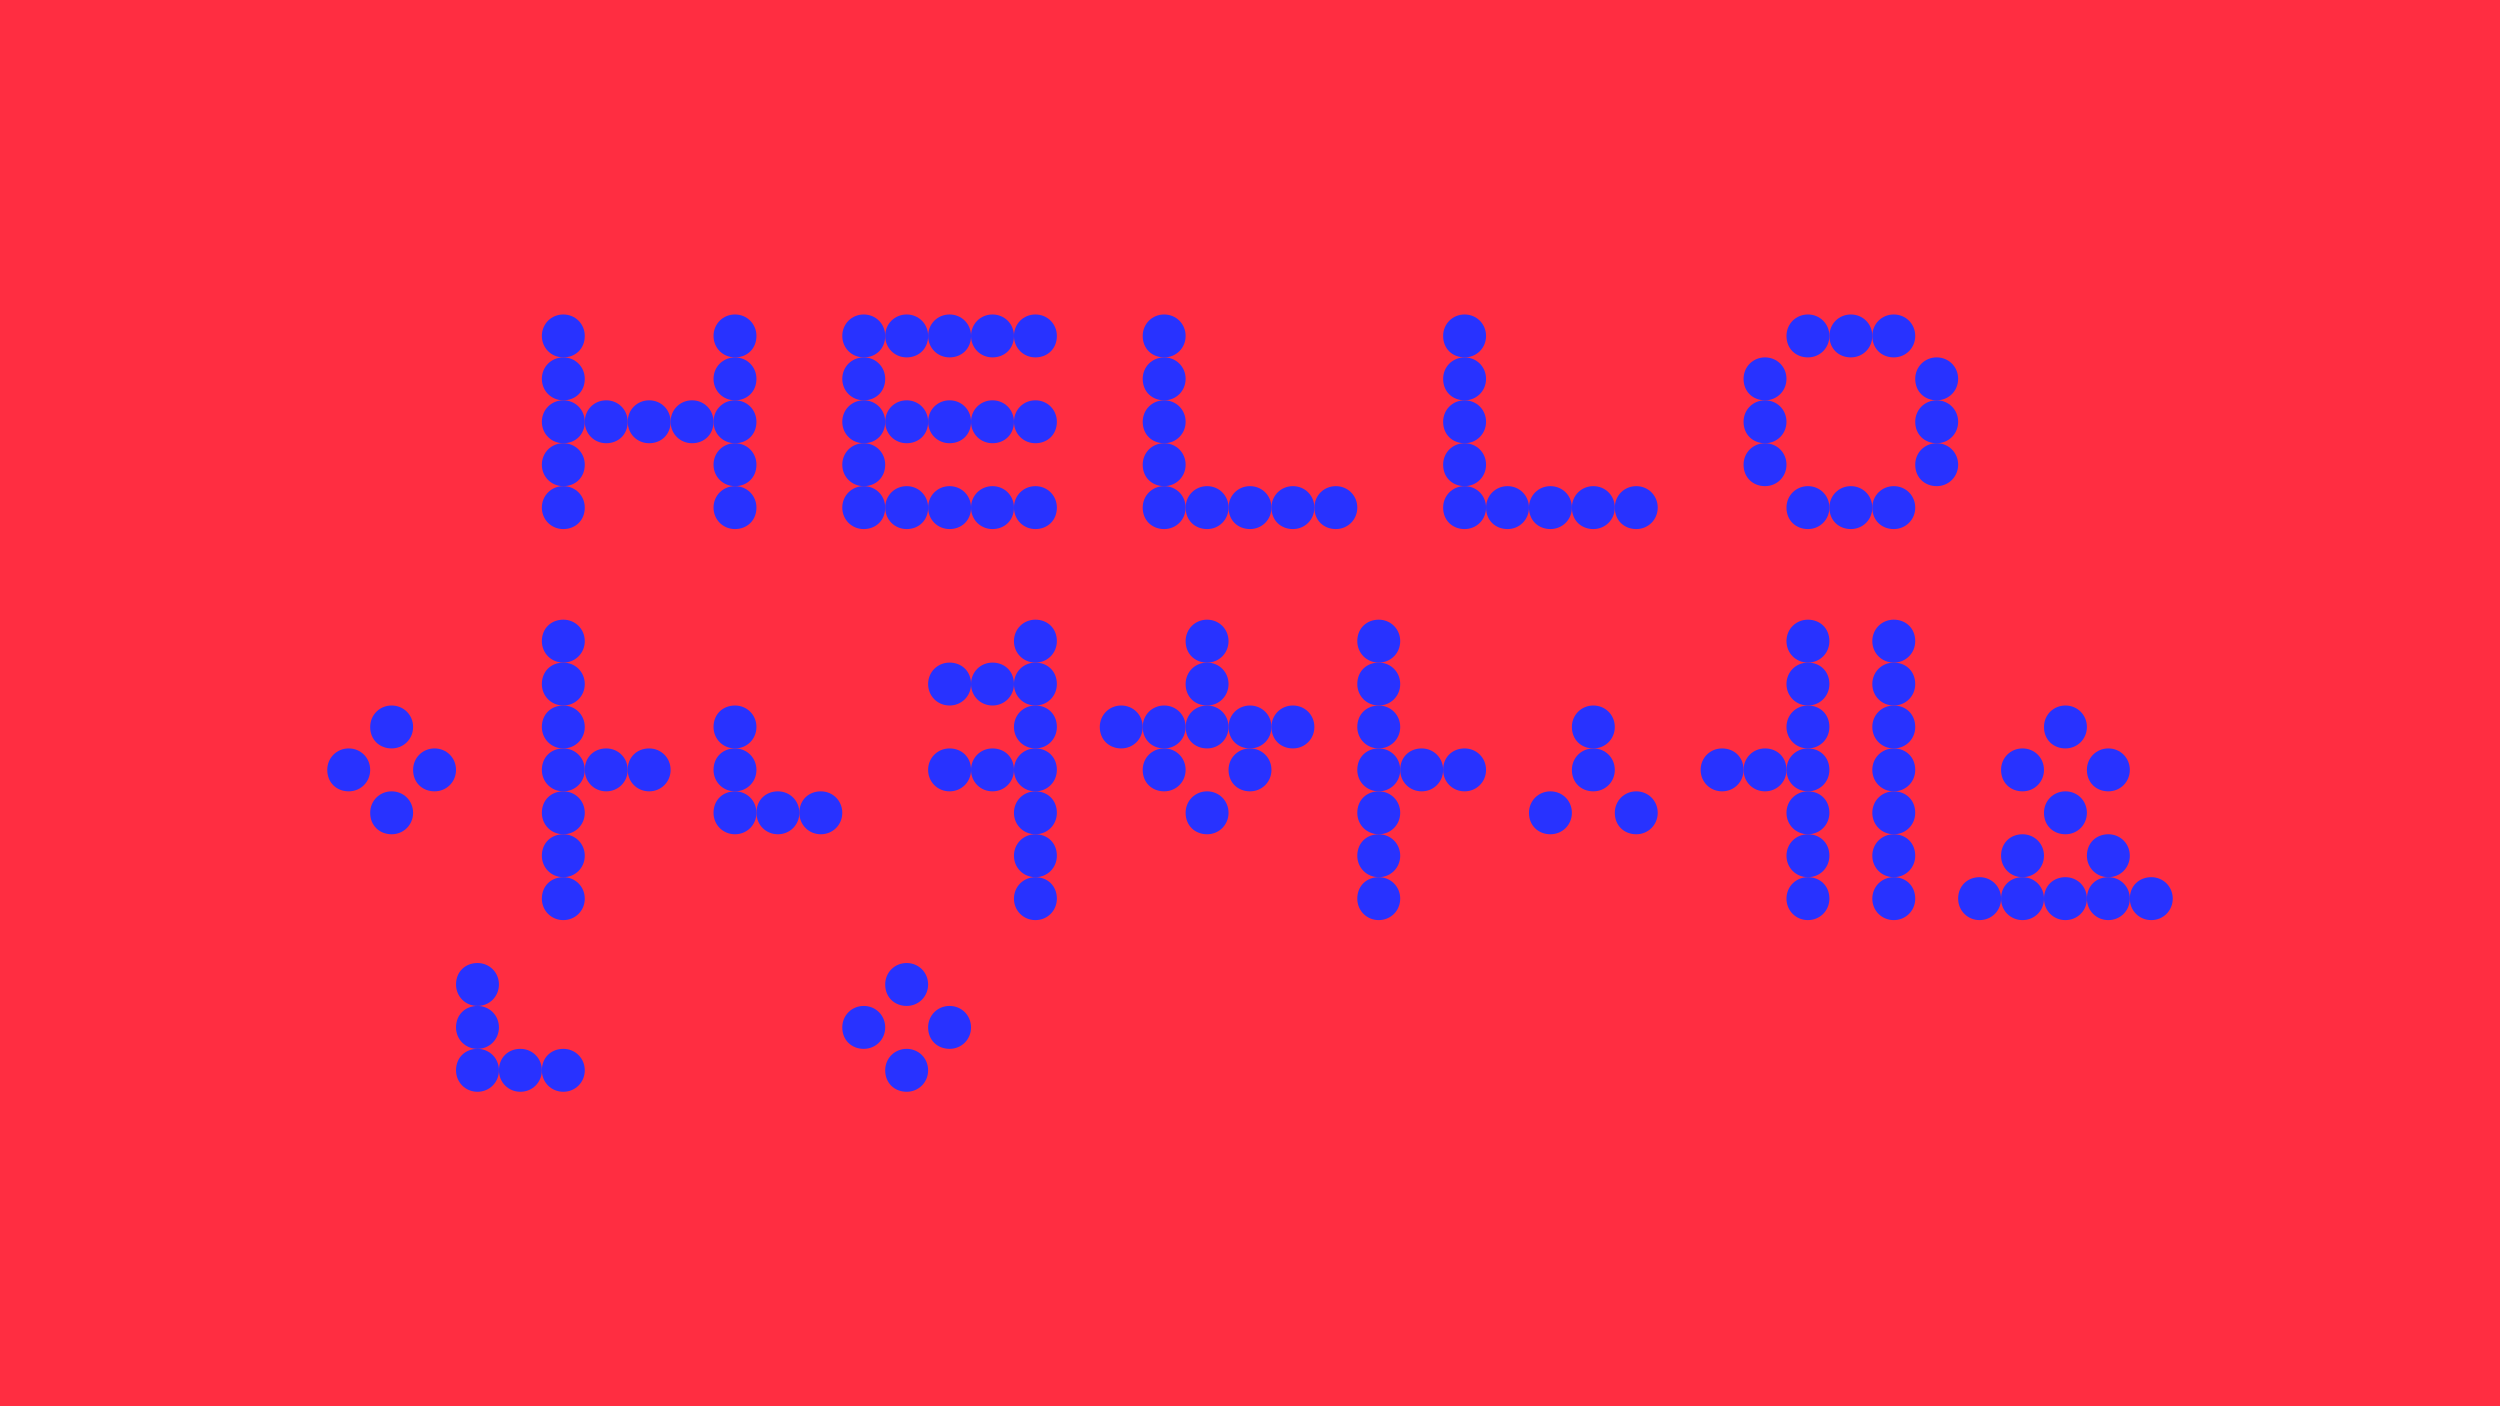 <?xml version="1.0" encoding="UTF-8"?>
<svg id="Livello_1" xmlns="http://www.w3.org/2000/svg" version="1.1" viewBox="0 0 1920 1080">
  <!-- Generator: Adobe Illustrator 29.5.0, SVG Export Plug-In . SVG Version: 2.1.0 Build 137)  -->
  <defs>
    <style>
      .st0 {
        fill: #2832ff;
      }

      .st1 {
        fill: #ff2d41;
      }
    </style>
  </defs>
  <rect class="st1" y="0" width="1920" height="1080"/>
  <g>
    <path class="st0" d="M1652.181,673.676c-9.228,0-16.481,6.592-16.481,16.481,0,9.229,7.252,16.481,16.481,16.481,9.229,0,16.481-7.251,16.481-16.481s-7.251-16.481-16.481-16.481"/>
    <path class="st0" d="M1619.22,673.676c9.229,0,16.481-7.251,16.481-16.481s-7.251-16.481-16.481-16.481c-9.228,0-16.481,6.592-16.481,16.481,0,9.229,7.252,16.481,16.481,16.481"/>
    <path class="st0" d="M1619.22,673.676c-9.228,0-16.481,6.592-16.481,16.481,0,9.229,7.252,16.481,16.481,16.481,9.229,0,16.481-7.251,16.481-16.481s-7.251-16.481-16.481-16.481"/>
    <path class="st0" d="M1520.336,673.676c-9.228,0-16.481,6.592-16.481,16.481,0,9.229,7.252,16.481,16.481,16.481,9.229,0,16.481-7.251,16.481-16.481s-7.251-16.481-16.481-16.481"/>
    <path class="st0" d="M1553.298,673.676c-9.228,0-16.481,6.592-16.481,16.481,0,9.229,7.252,16.481,16.481,16.481,9.229,0,16.481-7.251,16.481-16.481s-7.251-16.481-16.481-16.481"/>
    <path class="st0" d="M1586.259,673.676c-9.228,0-16.481,6.592-16.481,16.481,0,9.229,7.252,16.481,16.481,16.481,9.229,0,16.481-7.251,16.481-16.481s-7.251-16.481-16.481-16.481"/>
    <path class="st0" d="M1553.298,640.715c-9.228,0-16.481,6.592-16.481,16.481,0,9.229,7.252,16.481,16.481,16.481,9.229,0,16.481-7.251,16.481-16.481s-7.251-16.481-16.481-16.481"/>
    <path class="st0" d="M1619.22,607.753c9.229,0,16.481-7.251,16.481-16.481s-7.251-16.481-16.481-16.481c-9.228,0-16.481,7.251-16.481,16.481,0,9.888,7.252,16.481,16.481,16.481"/>
    <path class="st0" d="M1586.259,640.715c9.229,0,16.481-7.251,16.481-16.481s-7.251-16.481-16.481-16.481c-9.228,0-16.481,7.251-16.481,16.481,0,9.888,7.252,16.481,16.481,16.481"/>
    <path class="st0" d="M1586.259,574.792c9.229,0,16.481-7.251,16.481-16.481s-7.251-16.481-16.481-16.481c-9.228,0-16.481,7.251-16.481,16.481,0,9.888,7.252,16.481,16.481,16.481"/>
    <path class="st0" d="M1553.298,607.753c9.229,0,16.481-7.251,16.481-16.481s-7.251-16.481-16.481-16.481c-9.228,0-16.481,7.251-16.481,16.481,0,9.888,7.252,16.481,16.481,16.481"/>
    <path class="st0" d="M1322.57,574.792c-9.228,0-16.481,7.251-16.481,16.481s7.252,16.481,16.481,16.481c9.229,0,16.481-7.251,16.481-16.481,0-9.888-7.251-16.481-16.481-16.481"/>
    <path class="st0" d="M1454.414,673.676c-9.228,0-16.481,7.251-16.481,16.481s7.252,16.481,16.481,16.481c9.229,0,16.481-7.251,16.481-16.481,0-9.888-7.251-16.481-16.481-16.481"/>
    <path class="st0" d="M1454.414,640.715c-9.228,0-16.481,7.251-16.481,16.481s7.252,16.481,16.481,16.481c9.229,0,16.481-7.251,16.481-16.481,0-9.888-7.251-16.481-16.481-16.481"/>
    <path class="st0" d="M1454.414,607.753c-9.228,0-16.481,7.251-16.481,16.481s7.252,16.481,16.481,16.481c9.229,0,16.481-7.251,16.481-16.481,0-9.888-7.251-16.481-16.481-16.481"/>
    <path class="st0" d="M1454.414,574.792c-9.228,0-16.481,7.251-16.481,16.481s7.252,16.481,16.481,16.481c9.229,0,16.481-7.251,16.481-16.481,0-9.888-7.251-16.481-16.481-16.481"/>
    <path class="st0" d="M1454.414,541.831c-9.228,0-16.481,7.251-16.481,16.481s7.252,16.481,16.481,16.481c9.229,0,16.481-7.251,16.481-16.481,0-9.888-7.251-16.481-16.481-16.481"/>
    <path class="st0" d="M1454.414,508.87c9.229,0,16.481-7.251,16.481-16.481,0-9.888-7.251-16.481-16.481-16.481-9.228,0-16.481,7.251-16.481,16.481s7.252,16.481,16.481,16.481"/>
    <path class="st0" d="M1454.414,508.87c-9.228,0-16.481,7.251-16.481,16.481s7.252,16.481,16.481,16.481c9.229,0,16.481-7.251,16.481-16.481,0-9.888-7.251-16.481-16.481-16.481"/>
    <path class="st0" d="M1388.492,673.676c-9.228,0-16.481,7.251-16.481,16.481s7.252,16.481,16.481,16.481c9.229,0,16.481-7.251,16.481-16.481,0-9.888-7.251-16.481-16.481-16.481"/>
    <path class="st0" d="M1388.492,640.715c-9.228,0-16.481,7.251-16.481,16.481s7.252,16.481,16.481,16.481c9.229,0,16.481-7.251,16.481-16.481,0-9.888-7.251-16.481-16.481-16.481"/>
    <path class="st0" d="M1355.531,574.792c-9.228,0-16.481,7.251-16.481,16.481s7.252,16.481,16.481,16.481c9.229,0,16.481-7.251,16.481-16.481,0-9.888-7.251-16.481-16.481-16.481"/>
    <path class="st0" d="M1388.492,607.753c-9.228,0-16.481,7.251-16.481,16.481s7.252,16.481,16.481,16.481c9.229,0,16.481-7.251,16.481-16.481,0-9.888-7.251-16.481-16.481-16.481"/>
    <path class="st0" d="M1388.492,574.792c-9.228,0-16.481,7.251-16.481,16.481s7.252,16.481,16.481,16.481c9.229,0,16.481-7.251,16.481-16.481,0-9.888-7.251-16.481-16.481-16.481"/>
    <path class="st0" d="M1388.492,541.831c-9.228,0-16.481,7.251-16.481,16.481s7.252,16.481,16.481,16.481c9.229,0,16.481-7.251,16.481-16.481,0-9.888-7.251-16.481-16.481-16.481"/>
    <path class="st0" d="M1388.492,508.87c9.229,0,16.481-7.251,16.481-16.481,0-9.888-7.251-16.481-16.481-16.481-9.228,0-16.481,7.251-16.481,16.481s7.252,16.481,16.481,16.481"/>
    <path class="st0" d="M1388.492,508.87c-9.228,0-16.481,7.251-16.481,16.481s7.252,16.481,16.481,16.481c9.229,0,16.481-7.251,16.481-16.481,0-9.888-7.251-16.481-16.481-16.481"/>
    <path class="st0" d="M1256.648,640.715c9.229,0,16.481-7.251,16.481-16.481s-7.251-16.481-16.481-16.481c-9.228,0-16.481,7.251-16.481,16.481,0,9.888,7.252,16.481,16.481,16.481"/>
    <path class="st0" d="M1223.687,574.792c9.229,0,16.481-7.251,16.481-16.481s-7.251-16.481-16.481-16.481c-9.228,0-16.481,7.251-16.481,16.481,0,9.888,7.252,16.481,16.481,16.481"/>
    <path class="st0" d="M1223.687,607.753c9.229,0,16.481-7.251,16.481-16.481s-7.251-16.481-16.481-16.481c-9.228,0-16.481,7.251-16.481,16.481,0,9.888,7.252,16.481,16.481,16.481"/>
    <path class="st0" d="M1190.726,640.715c9.229,0,16.481-7.251,16.481-16.481s-7.251-16.481-16.481-16.481c-9.228,0-16.481,7.251-16.481,16.481,0,9.888,7.252,16.481,16.481,16.481"/>
    <path class="st0" d="M1124.803,574.792c-9.228,0-16.481,6.592-16.481,16.481,0,9.229,7.252,16.481,16.481,16.481,9.229,0,16.481-7.251,16.481-16.481s-7.251-16.481-16.481-16.481"/>
    <path class="st0" d="M1058.881,673.676c-9.228,0-16.481,6.592-16.481,16.481,0,9.229,7.252,16.481,16.481,16.481,9.229,0,16.481-7.251,16.481-16.481s-7.251-16.481-16.481-16.481"/>
    <path class="st0" d="M1058.881,640.715c-9.228,0-16.481,6.592-16.481,16.481,0,9.229,7.252,16.481,16.481,16.481,9.229,0,16.481-7.251,16.481-16.481s-7.251-16.481-16.481-16.481"/>
    <path class="st0" d="M1091.842,574.792c-9.228,0-16.481,6.592-16.481,16.481,0,9.229,7.252,16.481,16.481,16.481,9.229,0,16.481-7.251,16.481-16.481s-7.251-16.481-16.481-16.481"/>
    <path class="st0" d="M1058.881,607.753c-9.228,0-16.481,6.592-16.481,16.481,0,9.229,7.252,16.481,16.481,16.481,9.229,0,16.481-7.251,16.481-16.481s-7.251-16.481-16.481-16.481"/>
    <path class="st0" d="M1058.881,574.792c-9.228,0-16.481,6.592-16.481,16.481,0,9.229,7.252,16.481,16.481,16.481,9.229,0,16.481-7.251,16.481-16.481s-7.251-16.481-16.481-16.481"/>
    <path class="st0" d="M1058.881,541.831c-9.228,0-16.481,6.592-16.481,16.481,0,9.229,7.252,16.481,16.481,16.481,9.229,0,16.481-7.251,16.481-16.481s-7.251-16.481-16.481-16.481"/>
    <path class="st0" d="M1058.881,508.87c9.229,0,16.481-7.251,16.481-16.481s-7.251-16.481-16.481-16.481c-9.228,0-16.481,6.592-16.481,16.481,0,9.229,7.252,16.481,16.481,16.481"/>
    <path class="st0" d="M1058.881,508.87c-9.228,0-16.481,6.592-16.481,16.481,0,9.229,7.252,16.481,16.481,16.481,9.229,0,16.481-7.251,16.481-16.481s-7.251-16.481-16.481-16.481"/>
    <path class="st0" d="M861.115,574.792c9.228,0,16.481-7.251,16.481-16.481s-7.252-16.481-16.481-16.481c-9.229,0-16.481,7.251-16.481,16.481,0,9.888,7.251,16.481,16.481,16.481"/>
    <path class="st0" d="M927.037,640.715c9.228,0,16.481-7.251,16.481-16.481s-7.252-16.481-16.481-16.481c-9.229,0-16.481,7.251-16.481,16.481,0,9.888,7.251,16.481,16.481,16.481"/>
    <path class="st0" d="M959.998,574.792c9.23,0,16.481-7.251,16.481-16.481s-7.251-16.481-16.481-16.481c-9.228,0-16.48,7.251-16.48,16.481,0,9.888,7.251,16.481,16.48,16.481"/>
    <path class="st0" d="M992.959,574.792c9.229,0,16.481-7.251,16.481-16.481s-7.251-16.481-16.481-16.481c-9.228,0-16.481,7.251-16.481,16.481,0,9.888,7.252,16.481,16.481,16.481"/>
    <path class="st0" d="M894.076,574.792c9.228,0,16.481-7.251,16.481-16.481s-7.252-16.481-16.481-16.481c-9.229,0-16.481,7.251-16.481,16.481,0,9.888,7.251,16.481,16.481,16.481"/>
    <path class="st0" d="M927.037,508.87c9.228,0,16.481-7.251,16.481-16.481s-7.252-16.481-16.481-16.481c-9.229,0-16.481,7.251-16.481,16.481,0,9.888,7.251,16.481,16.481,16.481"/>
    <path class="st0" d="M959.998,607.753c9.23,0,16.481-7.251,16.481-16.481s-7.251-16.481-16.481-16.481c-9.228,0-16.48,7.251-16.48,16.481,0,9.888,7.251,16.481,16.48,16.481"/>
    <path class="st0" d="M927.037,541.831c9.228,0,16.481-7.251,16.481-16.481s-7.252-16.481-16.481-16.481c-9.229,0-16.481,7.251-16.481,16.481,0,9.888,7.251,16.481,16.481,16.481"/>
    <path class="st0" d="M927.037,541.831c-9.229,0-16.481,7.251-16.481,16.481,0,9.888,7.251,16.481,16.481,16.481,9.228,0,16.481-7.251,16.481-16.481s-7.252-16.481-16.481-16.481"/>
    <path class="st0" d="M894.076,607.753c9.228,0,16.481-7.251,16.481-16.481s-7.252-16.481-16.481-16.481c-9.229,0-16.481,7.251-16.481,16.481,0,9.888,7.251,16.481,16.481,16.481"/>
    <path class="st0" d="M729.272,805.52c9.229,0,16.481-7.251,16.481-16.481s-7.251-16.481-16.481-16.481-16.481,7.251-16.481,16.481c0,9.888,7.251,16.481,16.481,16.481"/>
    <path class="st0" d="M696.311,838.481c9.229,0,16.481-7.251,16.481-16.481s-7.251-16.481-16.481-16.481-16.481,7.251-16.481,16.481c0,9.888,7.251,16.481,16.481,16.481"/>
    <path class="st0" d="M696.311,772.559c9.229,0,16.481-7.251,16.481-16.481s-7.251-16.481-16.481-16.481-16.481,7.251-16.481,16.481c0,9.888,7.251,16.481,16.481,16.481"/>
    <path class="st0" d="M663.35,805.52c9.229,0,16.481-7.251,16.481-16.481s-7.251-16.481-16.481-16.481-16.481,7.251-16.481,16.481c0,9.888,7.251,16.481,16.481,16.481"/>
    <path class="st0" d="M729.272,574.792c-9.229,0-16.481,7.251-16.481,16.481s7.251,16.481,16.481,16.481,16.481-7.251,16.481-16.481c0-9.888-7.251-16.481-16.481-16.481"/>
    <path class="st0" d="M729.272,508.87c-9.229,0-16.481,7.251-16.481,16.481s7.251,16.481,16.481,16.481,16.481-7.251,16.481-16.481c0-9.888-7.251-16.481-16.481-16.481"/>
    <path class="st0" d="M762.233,574.792c-9.229,0-16.481,7.251-16.481,16.481s7.251,16.481,16.481,16.481,16.481-7.251,16.481-16.481c0-9.888-7.251-16.481-16.481-16.481"/>
    <path class="st0" d="M795.195,673.676c-9.229,0-16.481,7.251-16.481,16.481s7.251,16.481,16.481,16.481,16.481-7.251,16.481-16.481c0-9.888-7.251-16.481-16.481-16.481"/>
    <path class="st0" d="M795.195,640.715c-9.229,0-16.481,7.251-16.481,16.481s7.251,16.481,16.481,16.481,16.481-7.251,16.481-16.481c0-9.888-7.251-16.481-16.481-16.481"/>
    <path class="st0" d="M762.233,508.87c-9.229,0-16.481,7.251-16.481,16.481s7.251,16.481,16.481,16.481,16.481-7.251,16.481-16.481c0-9.888-7.251-16.481-16.481-16.481"/>
    <path class="st0" d="M795.195,607.753c-9.229,0-16.481,7.251-16.481,16.481s7.251,16.481,16.481,16.481,16.481-7.251,16.481-16.481c0-9.888-7.251-16.481-16.481-16.481"/>
    <path class="st0" d="M795.195,574.792c-9.229,0-16.481,7.251-16.481,16.481s7.251,16.481,16.481,16.481,16.481-7.251,16.481-16.481c0-9.888-7.251-16.481-16.481-16.481"/>
    <path class="st0" d="M795.195,541.831c-9.229,0-16.481,7.251-16.481,16.481s7.251,16.481,16.481,16.481,16.481-7.251,16.481-16.481c0-9.888-7.251-16.481-16.481-16.481"/>
    <path class="st0" d="M795.195,508.87c9.229,0,16.481-7.251,16.481-16.481,0-9.888-7.251-16.481-16.481-16.481s-16.481,7.251-16.481,16.481,7.251,16.481,16.481,16.481"/>
    <path class="st0" d="M795.195,508.87c-9.229,0-16.481,7.251-16.481,16.481s7.251,16.481,16.481,16.481,16.481-7.251,16.481-16.481c0-9.888-7.251-16.481-16.481-16.481"/>
    <path class="st0" d="M630.389,607.753c-9.229,0-16.481,6.592-16.481,16.481,0,9.229,7.251,16.481,16.481,16.481s16.481-7.251,16.481-16.481-7.251-16.481-16.481-16.481"/>
    <path class="st0" d="M597.428,607.753c-9.229,0-16.481,6.592-16.481,16.481,0,9.229,7.251,16.481,16.481,16.481s16.481-7.251,16.481-16.481-7.251-16.481-16.481-16.481"/>
    <path class="st0" d="M564.467,607.753c-9.229,0-16.481,6.592-16.481,16.481,0,9.229,7.251,16.481,16.481,16.481s16.481-7.251,16.481-16.481-7.251-16.481-16.481-16.481"/>
    <path class="st0" d="M564.467,574.792c-9.229,0-16.481,6.592-16.481,16.481,0,9.229,7.251,16.481,16.481,16.481s16.481-7.251,16.481-16.481-7.251-16.481-16.481-16.481"/>
    <path class="st0" d="M564.467,541.831c-9.229,0-16.481,6.592-16.481,16.481,0,9.229,7.251,16.481,16.481,16.481s16.481-7.251,16.481-16.481-7.251-16.481-16.481-16.481"/>
    <path class="st0" d="M432.625,805.52c-9.229,0-16.481,6.592-16.481,16.481,0,9.229,7.251,16.481,16.481,16.481s16.481-7.251,16.481-16.481-7.251-16.481-16.481-16.481"/>
    <path class="st0" d="M399.664,805.52c-9.229,0-16.481,6.592-16.481,16.481,0,9.229,7.251,16.481,16.481,16.481s16.481-7.251,16.481-16.481-7.251-16.481-16.481-16.481"/>
    <path class="st0" d="M366.702,805.52c-9.229,0-16.481,6.592-16.481,16.481,0,9.229,7.251,16.481,16.481,16.481s16.481-7.251,16.481-16.481-7.251-16.481-16.481-16.481"/>
    <path class="st0" d="M366.702,772.559c-9.229,0-16.481,6.592-16.481,16.481,0,9.229,7.251,16.481,16.481,16.481s16.481-7.251,16.481-16.481-7.251-16.481-16.481-16.481"/>
    <path class="st0" d="M366.702,739.598c-9.229,0-16.481,6.592-16.481,16.481,0,9.229,7.251,16.481,16.481,16.481s16.481-7.251,16.481-16.481-7.251-16.481-16.481-16.481"/>
    <path class="st0" d="M498.547,574.792c-9.229,0-16.481,6.592-16.481,16.481,0,9.229,7.251,16.481,16.481,16.481s16.481-7.251,16.481-16.481-7.251-16.481-16.481-16.481"/>
    <path class="st0" d="M432.625,673.676c-9.229,0-16.481,6.592-16.481,16.481,0,9.229,7.251,16.481,16.481,16.481s16.481-7.251,16.481-16.481-7.251-16.481-16.481-16.481"/>
    <path class="st0" d="M432.625,640.715c-9.229,0-16.481,6.592-16.481,16.481,0,9.229,7.251,16.481,16.481,16.481s16.481-7.251,16.481-16.481-7.251-16.481-16.481-16.481"/>
    <path class="st0" d="M465.586,574.792c-9.229,0-16.481,6.592-16.481,16.481,0,9.229,7.251,16.481,16.481,16.481s16.481-7.251,16.481-16.481-7.251-16.481-16.481-16.481"/>
    <path class="st0" d="M432.625,607.753c-9.229,0-16.481,6.592-16.481,16.481,0,9.229,7.251,16.481,16.481,16.481s16.481-7.251,16.481-16.481-7.251-16.481-16.481-16.481"/>
    <path class="st0" d="M432.625,574.792c-9.229,0-16.481,6.592-16.481,16.481,0,9.229,7.251,16.481,16.481,16.481s16.481-7.251,16.481-16.481-7.251-16.481-16.481-16.481"/>
    <path class="st0" d="M432.625,541.831c-9.229,0-16.481,6.592-16.481,16.481,0,9.229,7.251,16.481,16.481,16.481s16.481-7.251,16.481-16.481-7.251-16.481-16.481-16.481"/>
    <path class="st0" d="M432.625,508.87c9.229,0,16.481-7.251,16.481-16.481s-7.251-16.481-16.481-16.481-16.481,6.592-16.481,16.481c0,9.229,7.251,16.481,16.481,16.481"/>
    <path class="st0" d="M432.625,508.87c-9.229,0-16.481,6.592-16.481,16.481,0,9.229,7.251,16.481,16.481,16.481s16.481-7.251,16.481-16.481-7.251-16.481-16.481-16.481"/>
    <path class="st0" d="M333.741,607.753c9.229,0,16.481-7.251,16.481-16.481s-7.251-16.481-16.481-16.481-16.481,7.251-16.481,16.481c0,9.888,7.251,16.481,16.481,16.481"/>
    <path class="st0" d="M300.78,640.715c9.229,0,16.481-7.251,16.481-16.481s-7.251-16.481-16.481-16.481-16.481,7.251-16.481,16.481c0,9.888,7.251,16.481,16.481,16.481"/>
    <path class="st0" d="M300.78,574.792c9.229,0,16.481-7.251,16.481-16.481s-7.251-16.481-16.481-16.481-16.481,7.251-16.481,16.481c0,9.888,7.251,16.481,16.481,16.481"/>
    <path class="st0" d="M267.819,607.753c9.229,0,16.481-7.251,16.481-16.481s-7.251-16.481-16.481-16.481-16.481,7.251-16.481,16.481c0,9.888,7.251,16.481,16.481,16.481"/>
    <path class="st0" d="M1388.492,274.48c9.228,0,16.481-7.251,16.481-16.481s-7.252-16.481-16.481-16.481c-9.229,0-16.481,7.251-16.481,16.481,0,9.888,7.251,16.481,16.481,16.481"/>
    <path class="st0" d="M1421.453,274.48c9.228,0,16.481-7.251,16.481-16.481s-7.252-16.481-16.481-16.481c-9.229,0-16.481,7.251-16.481,16.481,0,9.888,7.251,16.481,16.481,16.481"/>
    <path class="st0" d="M1454.414,274.48c9.228,0,16.481-7.251,16.481-16.481s-7.252-16.481-16.481-16.481c-9.229,0-16.481,7.251-16.481,16.481,0,9.888,7.251,16.481,16.481,16.481"/>
    <path class="st0" d="M1487.375,307.441c9.228,0,16.481-7.251,16.481-16.481s-7.252-16.481-16.481-16.481c-9.229,0-16.481,7.251-16.481,16.481,0,9.888,7.251,16.481,16.481,16.481"/>
    <path class="st0" d="M1487.375,307.441c-9.229,0-16.481,7.251-16.481,16.481,0,9.888,7.251,16.481,16.481,16.481,9.228,0,16.481-7.251,16.481-16.481s-7.252-16.481-16.481-16.481"/>
    <path class="st0" d="M1487.375,373.363c9.228,0,16.481-7.251,16.481-16.481s-7.252-16.481-16.481-16.481c-9.229,0-16.481,7.251-16.481,16.481,0,9.888,7.251,16.481,16.481,16.481"/>
    <path class="st0" d="M1454.414,406.324c9.228,0,16.481-7.251,16.481-16.481s-7.252-16.481-16.481-16.481c-9.229,0-16.481,7.251-16.481,16.481,0,9.888,7.251,16.481,16.481,16.481"/>
    <path class="st0" d="M1388.492,406.324c9.228,0,16.481-7.251,16.481-16.481s-7.252-16.481-16.481-16.481c-9.229,0-16.481,7.251-16.481,16.481,0,9.888,7.251,16.481,16.481,16.481"/>
    <path class="st0" d="M1355.531,307.441c9.228,0,16.481-7.251,16.481-16.481s-7.252-16.481-16.481-16.481c-9.229,0-16.481,7.251-16.481,16.481,0,9.888,7.251,16.481,16.481,16.481"/>
    <path class="st0" d="M1355.531,340.402c9.228,0,16.481-7.251,16.481-16.481s-7.252-16.481-16.481-16.481c-9.229,0-16.481,7.251-16.481,16.481,0,9.888,7.251,16.481,16.481,16.481"/>
    <path class="st0" d="M1355.531,340.402c-9.229,0-16.481,7.251-16.481,16.481,0,9.888,7.251,16.481,16.481,16.481,9.228,0,16.481-7.251,16.481-16.481s-7.252-16.481-16.481-16.481"/>
    <path class="st0" d="M1421.453,406.324c9.228,0,16.481-7.251,16.481-16.481s-7.252-16.481-16.481-16.481c-9.229,0-16.481,7.251-16.481,16.481,0,9.888,7.251,16.481,16.481,16.481"/>
    <path class="st0" d="M1256.648,406.324c9.229,0,16.481-7.251,16.481-16.481s-7.251-16.481-16.481-16.481-16.481,7.251-16.481,16.481c0,9.888,7.251,16.481,16.481,16.481"/>
    <path class="st0" d="M1223.687,406.324c9.229,0,16.481-7.251,16.481-16.481s-7.251-16.481-16.481-16.481-16.481,7.251-16.481,16.481c0,9.888,7.251,16.481,16.481,16.481"/>
    <path class="st0" d="M1190.726,406.324c9.229,0,16.481-7.251,16.481-16.481s-7.251-16.481-16.481-16.481-16.481,7.251-16.481,16.481c0,9.888,7.251,16.481,16.481,16.481"/>
    <path class="st0" d="M1157.765,406.324c9.229,0,16.481-7.251,16.481-16.481s-7.251-16.481-16.481-16.481-16.481,7.251-16.481,16.481c0,9.888,7.251,16.481,16.481,16.481"/>
    <path class="st0" d="M1124.804,340.402c9.229,0,16.481-7.251,16.481-16.481s-7.251-16.481-16.481-16.481-16.481,7.251-16.481,16.481c0,9.888,7.251,16.481,16.481,16.481"/>
    <path class="st0" d="M1124.804,373.363c9.229,0,16.481-7.251,16.481-16.481s-7.251-16.481-16.481-16.481-16.481,7.251-16.481,16.481c0,9.888,7.251,16.481,16.481,16.481"/>
    <path class="st0" d="M1124.804,373.363c-9.229,0-16.481,7.251-16.481,16.481,0,9.888,7.251,16.481,16.481,16.481s16.481-7.251,16.481-16.481-7.251-16.481-16.481-16.481"/>
    <path class="st0" d="M1124.804,274.48c9.229,0,16.481-7.251,16.481-16.481s-7.251-16.481-16.481-16.481-16.481,7.251-16.481,16.481c0,9.888,7.251,16.481,16.481,16.481"/>
    <path class="st0" d="M1124.804,274.48c-9.229,0-16.481,7.251-16.481,16.481,0,9.888,7.251,16.481,16.481,16.481s16.481-7.251,16.481-16.481-7.251-16.481-16.481-16.481"/>
    <path class="st0" d="M1025.921,406.324c9.229,0,16.481-7.251,16.481-16.481s-7.251-16.481-16.481-16.481-16.481,7.251-16.481,16.481c0,9.888,7.251,16.481,16.481,16.481"/>
    <path class="st0" d="M992.96,406.324c9.229,0,16.481-7.251,16.481-16.481s-7.251-16.481-16.481-16.481-16.481,7.251-16.481,16.481c0,9.888,7.251,16.481,16.481,16.481"/>
    <path class="st0" d="M959.999,406.324c9.229,0,16.481-7.251,16.481-16.481s-7.251-16.481-16.481-16.481-16.481,7.251-16.481,16.481c0,9.888,7.251,16.481,16.481,16.481"/>
    <path class="st0" d="M927.038,406.324c9.229,0,16.481-7.251,16.481-16.481s-7.251-16.481-16.481-16.481-16.481,7.251-16.481,16.481c0,9.888,7.251,16.481,16.481,16.481"/>
    <path class="st0" d="M894.077,340.402c9.229,0,16.481-7.251,16.481-16.481s-7.251-16.481-16.481-16.481-16.481,7.251-16.481,16.481c0,9.888,7.251,16.481,16.481,16.481"/>
    <path class="st0" d="M894.077,373.363c9.229,0,16.481-7.251,16.481-16.481s-7.251-16.481-16.481-16.481-16.481,7.251-16.481,16.481c0,9.888,7.251,16.481,16.481,16.481"/>
    <path class="st0" d="M894.077,373.363c-9.229,0-16.481,7.251-16.481,16.481,0,9.888,7.251,16.481,16.481,16.481s16.481-7.251,16.481-16.481-7.251-16.481-16.481-16.481"/>
    <path class="st0" d="M894.077,274.48c9.229,0,16.481-7.251,16.481-16.481s-7.251-16.481-16.481-16.481-16.481,7.251-16.481,16.481c0,9.888,7.251,16.481,16.481,16.481"/>
    <path class="st0" d="M894.077,274.48c-9.229,0-16.481,7.251-16.481,16.481,0,9.888,7.251,16.481,16.481,16.481s16.481-7.251,16.481-16.481-7.251-16.481-16.481-16.481"/>
    <path class="st0" d="M795.195,340.402c9.229,0,16.481-6.592,16.481-16.481,0-9.229-7.251-16.481-16.481-16.481s-16.481,7.251-16.481,16.481,7.251,16.481,16.481,16.481"/>
    <path class="st0" d="M795.195,406.324c9.229,0,16.481-6.592,16.481-16.481,0-9.229-7.251-16.481-16.481-16.481s-16.481,7.251-16.481,16.481,7.251,16.481,16.481,16.481"/>
    <path class="st0" d="M795.195,274.48c9.229,0,16.481-6.592,16.481-16.481,0-9.229-7.251-16.481-16.481-16.481s-16.481,7.251-16.481,16.481,7.251,16.481,16.481,16.481"/>
    <path class="st0" d="M663.351,274.48c9.229,0,16.481-6.592,16.481-16.481,0-9.229-7.251-16.481-16.481-16.481s-16.48,7.251-16.48,16.481,7.251,16.481,16.48,16.481"/>
    <path class="st0" d="M696.312,340.402c9.229,0,16.481-6.592,16.481-16.481,0-9.229-7.251-16.481-16.481-16.481s-16.481,7.251-16.481,16.481,7.251,16.481,16.481,16.481"/>
    <path class="st0" d="M729.273,340.402c9.229,0,16.481-6.592,16.481-16.481,0-9.229-7.251-16.481-16.481-16.481s-16.481,7.251-16.481,16.481,7.251,16.481,16.481,16.481"/>
    <path class="st0" d="M762.234,340.402c9.229,0,16.481-6.592,16.481-16.481,0-9.229-7.251-16.481-16.481-16.481s-16.481,7.251-16.481,16.481,7.251,16.481,16.481,16.481"/>
    <path class="st0" d="M696.312,274.48c9.229,0,16.481-6.592,16.481-16.481,0-9.229-7.251-16.481-16.481-16.481s-16.481,7.251-16.481,16.481,7.251,16.481,16.481,16.481"/>
    <path class="st0" d="M663.351,307.441c9.229,0,16.481-6.592,16.481-16.481,0-9.229-7.251-16.481-16.481-16.481s-16.48,7.251-16.48,16.481,7.251,16.481,16.48,16.481"/>
    <path class="st0" d="M663.351,373.363c-9.229,0-16.48,7.251-16.48,16.481s7.251,16.481,16.48,16.481,16.481-6.592,16.481-16.481c0-9.229-7.251-16.481-16.481-16.481"/>
    <path class="st0" d="M663.351,340.402c9.229,0,16.481-6.592,16.481-16.481,0-9.229-7.251-16.481-16.481-16.481s-16.48,7.251-16.48,16.481,7.251,16.481,16.48,16.481"/>
    <path class="st0" d="M663.351,340.402c-9.229,0-16.48,7.251-16.48,16.481s7.251,16.481,16.48,16.481,16.481-6.592,16.481-16.481c0-9.229-7.251-16.481-16.481-16.481"/>
    <path class="st0" d="M696.312,406.324c9.229,0,16.481-6.592,16.481-16.481,0-9.229-7.251-16.481-16.481-16.481s-16.481,7.251-16.481,16.481,7.251,16.481,16.481,16.481"/>
    <path class="st0" d="M729.273,406.324c9.229,0,16.481-6.592,16.481-16.481,0-9.229-7.251-16.481-16.481-16.481s-16.481,7.251-16.481,16.481,7.251,16.481,16.481,16.481"/>
    <path class="st0" d="M762.234,406.324c9.229,0,16.481-6.592,16.481-16.481,0-9.229-7.251-16.481-16.481-16.481s-16.481,7.251-16.481,16.481,7.251,16.481,16.481,16.481"/>
    <path class="st0" d="M729.273,274.48c9.229,0,16.481-6.592,16.481-16.481,0-9.229-7.251-16.481-16.481-16.481s-16.481,7.251-16.481,16.481,7.251,16.481,16.481,16.481"/>
    <path class="st0" d="M762.234,274.48c9.229,0,16.481-6.592,16.481-16.481,0-9.229-7.251-16.481-16.481-16.481s-16.481,7.251-16.481,16.481,7.251,16.481,16.481,16.481"/>
    <path class="st0" d="M531.507,340.402c9.229,0,16.481-6.592,16.481-16.481,0-9.229-7.251-16.481-16.481-16.481s-16.481,7.251-16.481,16.481,7.251,16.481,16.481,16.481"/>
    <path class="st0" d="M432.624,274.48c9.229,0,16.481-6.592,16.481-16.481,0-9.229-7.251-16.481-16.481-16.481s-16.481,7.251-16.481,16.481,7.251,16.481,16.481,16.481"/>
    <path class="st0" d="M465.585,340.402c9.229,0,16.481-6.592,16.481-16.481,0-9.229-7.251-16.481-16.481-16.481s-16.481,7.251-16.481,16.481,7.251,16.481,16.481,16.481"/>
    <path class="st0" d="M498.546,340.402c9.229,0,16.481-6.592,16.481-16.481,0-9.229-7.251-16.481-16.481-16.481s-16.481,7.251-16.481,16.481,7.251,16.481,16.481,16.481"/>
    <path class="st0" d="M432.624,307.441c9.229,0,16.481-6.592,16.481-16.481,0-9.229-7.251-16.481-16.481-16.481s-16.481,7.251-16.481,16.481,7.251,16.481,16.481,16.481"/>
    <path class="st0" d="M432.624,373.363c-9.229,0-16.481,7.251-16.481,16.481s7.251,16.481,16.481,16.481,16.481-6.592,16.481-16.481c0-9.229-7.251-16.481-16.481-16.481"/>
    <path class="st0" d="M432.624,340.402c9.229,0,16.481-6.592,16.481-16.481,0-9.229-7.251-16.481-16.481-16.481s-16.481,7.251-16.481,16.481,7.251,16.481,16.481,16.481"/>
    <path class="st0" d="M432.624,340.402c-9.229,0-16.481,7.251-16.481,16.481s7.251,16.481,16.481,16.481,16.481-6.592,16.481-16.481c0-9.229-7.251-16.481-16.481-16.481"/>
    <path class="st0" d="M564.468,373.363c9.229,0,16.481-6.592,16.481-16.481,0-9.229-7.251-16.481-16.481-16.481s-16.481,7.251-16.481,16.481,7.251,16.481,16.481,16.481"/>
    <path class="st0" d="M564.468,406.324c9.229,0,16.481-6.592,16.481-16.481,0-9.229-7.251-16.481-16.481-16.481s-16.481,7.251-16.481,16.481,7.251,16.481,16.481,16.481"/>
    <path class="st0" d="M564.468,307.441c-9.229,0-16.481,7.251-16.481,16.481s7.251,16.481,16.481,16.481,16.481-6.592,16.481-16.481c0-9.229-7.251-16.481-16.481-16.481"/>
    <path class="st0" d="M564.468,274.48c9.229,0,16.481-6.592,16.481-16.481,0-9.229-7.251-16.481-16.481-16.481s-16.481,7.251-16.481,16.481,7.251,16.481,16.481,16.481"/>
    <path class="st0" d="M564.468,274.48c-9.229,0-16.481,7.251-16.481,16.481s7.251,16.481,16.481,16.481,16.481-6.592,16.481-16.481c0-9.229-7.251-16.481-16.481-16.481"/>
  </g>
</svg>